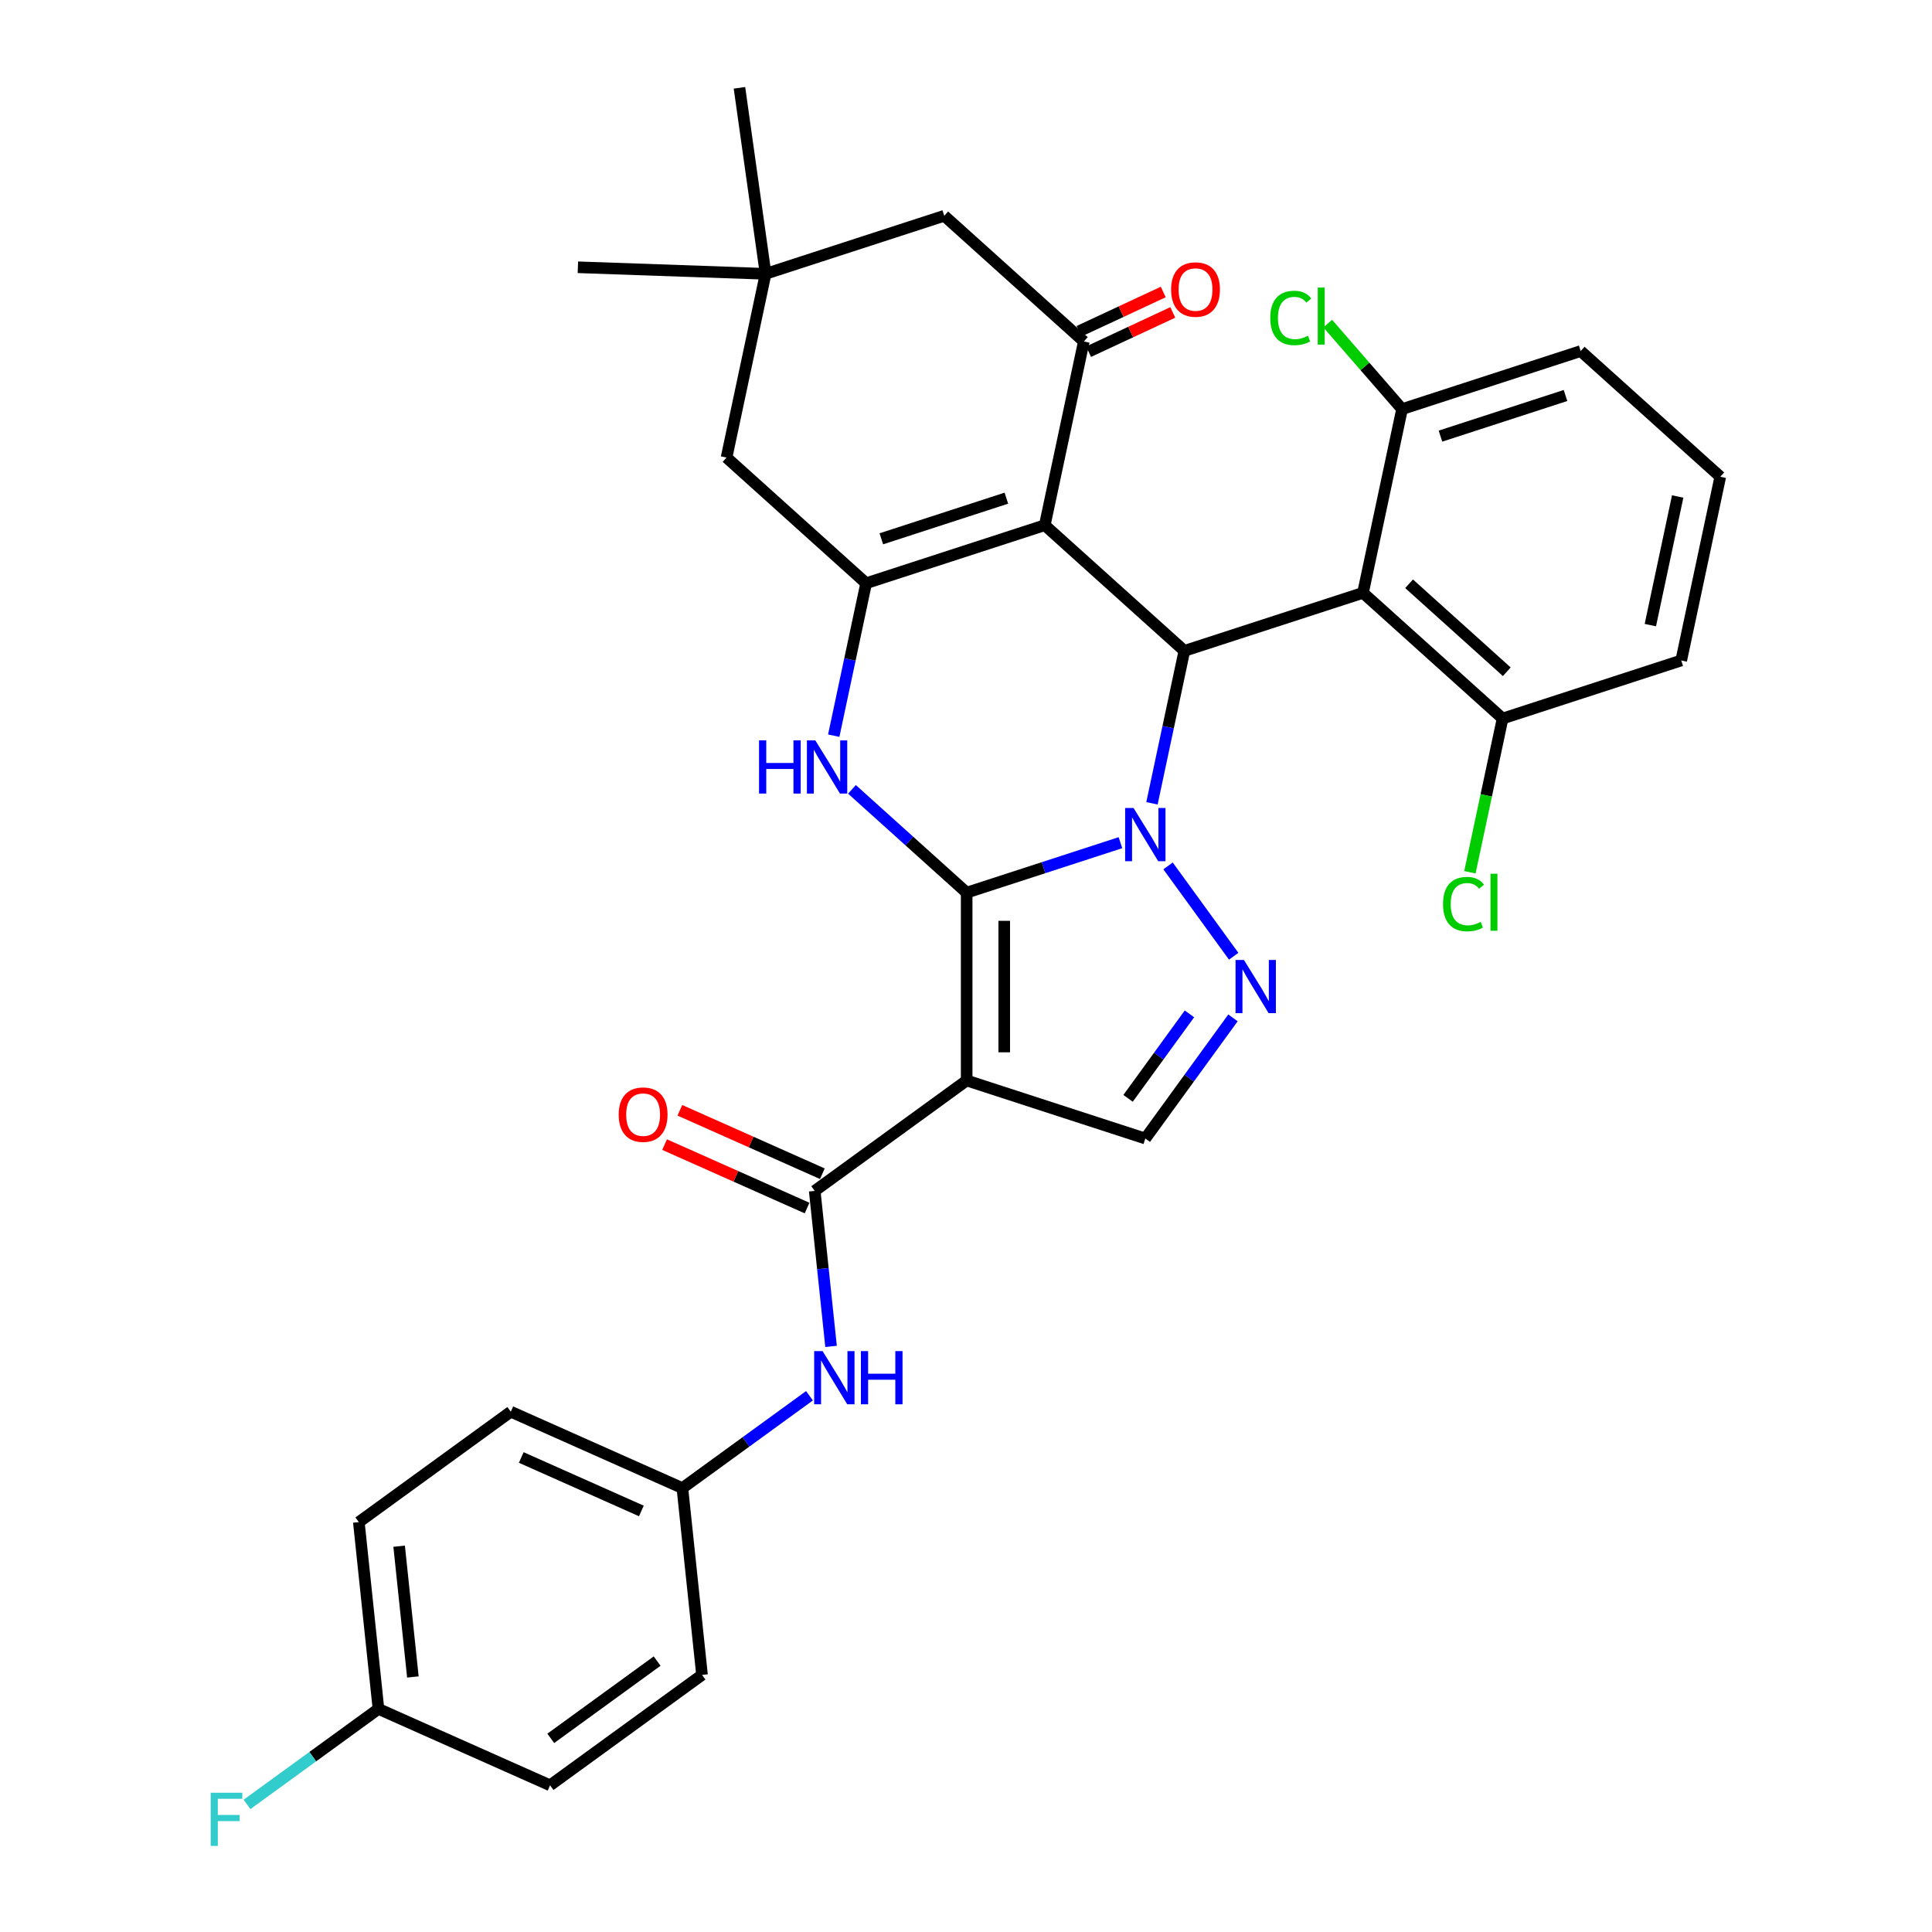 <?xml version='1.0' encoding='iso-8859-1'?>
<svg version='1.1' baseProfile='full'
              xmlns='http://www.w3.org/2000/svg'
                      xmlns:rdkit='http://www.rdkit.org/xml'
                      xmlns:xlink='http://www.w3.org/1999/xlink'
                  xml:space='preserve'
width='1000px' height='1000px' viewBox='0 0 1000 1000'>
<!-- END OF HEADER -->
<rect style='opacity:1.0;fill:#FFFFFF;stroke:none' width='1000' height='1000' x='0' y='0'> </rect>
<path class='bond-0' d='M 500.347,462.035 L 540.143,449.104' style='fill:none;fill-rule:evenodd;stroke:#000000;stroke-width:6px;stroke-linecap:butt;stroke-linejoin:miter;stroke-opacity:1' />
<path class='bond-0' d='M 540.143,449.104 L 579.938,436.174' style='fill:none;fill-rule:evenodd;stroke:#0000FF;stroke-width:6px;stroke-linecap:butt;stroke-linejoin:miter;stroke-opacity:1' />
<path class='bond-1' d='M 500.347,462.035 L 500.347,559.257' style='fill:none;fill-rule:evenodd;stroke:#000000;stroke-width:6px;stroke-linecap:butt;stroke-linejoin:miter;stroke-opacity:1' />
<path class='bond-1' d='M 519.791,476.618 L 519.791,544.673' style='fill:none;fill-rule:evenodd;stroke:#000000;stroke-width:6px;stroke-linecap:butt;stroke-linejoin:miter;stroke-opacity:1' />
<path class='bond-4' d='M 500.347,462.035 L 470.658,435.303' style='fill:none;fill-rule:evenodd;stroke:#000000;stroke-width:6px;stroke-linecap:butt;stroke-linejoin:miter;stroke-opacity:1' />
<path class='bond-4' d='M 470.658,435.303 L 440.969,408.57' style='fill:none;fill-rule:evenodd;stroke:#0000FF;stroke-width:6px;stroke-linecap:butt;stroke-linejoin:miter;stroke-opacity:1' />
<path class='bond-3' d='M 596.254,415.794 L 604.639,376.344' style='fill:none;fill-rule:evenodd;stroke:#0000FF;stroke-width:6px;stroke-linecap:butt;stroke-linejoin:miter;stroke-opacity:1' />
<path class='bond-3' d='M 604.639,376.344 L 613.024,336.894' style='fill:none;fill-rule:evenodd;stroke:#000000;stroke-width:6px;stroke-linecap:butt;stroke-linejoin:miter;stroke-opacity:1' />
<path class='bond-6' d='M 604.579,448.189 L 638.552,494.949' style='fill:none;fill-rule:evenodd;stroke:#0000FF;stroke-width:6px;stroke-linecap:butt;stroke-linejoin:miter;stroke-opacity:1' />
<path class='bond-8' d='M 500.347,559.257 L 421.692,616.403' style='fill:none;fill-rule:evenodd;stroke:#000000;stroke-width:6px;stroke-linecap:butt;stroke-linejoin:miter;stroke-opacity:1' />
<path class='bond-10' d='M 500.347,559.257 L 592.811,589.3' style='fill:none;fill-rule:evenodd;stroke:#000000;stroke-width:6px;stroke-linecap:butt;stroke-linejoin:miter;stroke-opacity:1' />
<path class='bond-2' d='M 540.774,271.839 L 448.31,301.883' style='fill:none;fill-rule:evenodd;stroke:#000000;stroke-width:6px;stroke-linecap:butt;stroke-linejoin:miter;stroke-opacity:1' />
<path class='bond-2' d='M 520.896,257.853 L 456.171,278.883' style='fill:none;fill-rule:evenodd;stroke:#000000;stroke-width:6px;stroke-linecap:butt;stroke-linejoin:miter;stroke-opacity:1' />
<path class='bond-7' d='M 540.774,271.839 L 560.988,176.742' style='fill:none;fill-rule:evenodd;stroke:#000000;stroke-width:6px;stroke-linecap:butt;stroke-linejoin:miter;stroke-opacity:1' />
<path class='bond-34' d='M 540.774,271.839 L 613.024,336.894' style='fill:none;fill-rule:evenodd;stroke:#000000;stroke-width:6px;stroke-linecap:butt;stroke-linejoin:miter;stroke-opacity:1' />
<path class='bond-9' d='M 613.024,336.894 L 705.488,306.85' style='fill:none;fill-rule:evenodd;stroke:#000000;stroke-width:6px;stroke-linecap:butt;stroke-linejoin:miter;stroke-opacity:1' />
<path class='bond-5' d='M 431.54,380.783 L 439.925,341.333' style='fill:none;fill-rule:evenodd;stroke:#0000FF;stroke-width:6px;stroke-linecap:butt;stroke-linejoin:miter;stroke-opacity:1' />
<path class='bond-5' d='M 439.925,341.333 L 448.31,301.883' style='fill:none;fill-rule:evenodd;stroke:#000000;stroke-width:6px;stroke-linecap:butt;stroke-linejoin:miter;stroke-opacity:1' />
<path class='bond-12' d='M 448.31,301.883 L 376.06,236.828' style='fill:none;fill-rule:evenodd;stroke:#000000;stroke-width:6px;stroke-linecap:butt;stroke-linejoin:miter;stroke-opacity:1' />
<path class='bond-33' d='M 638.188,526.843 L 615.5,558.072' style='fill:none;fill-rule:evenodd;stroke:#0000FF;stroke-width:6px;stroke-linecap:butt;stroke-linejoin:miter;stroke-opacity:1' />
<path class='bond-33' d='M 615.5,558.072 L 592.811,589.3' style='fill:none;fill-rule:evenodd;stroke:#000000;stroke-width:6px;stroke-linecap:butt;stroke-linejoin:miter;stroke-opacity:1' />
<path class='bond-33' d='M 615.651,524.782 L 599.769,546.642' style='fill:none;fill-rule:evenodd;stroke:#0000FF;stroke-width:6px;stroke-linecap:butt;stroke-linejoin:miter;stroke-opacity:1' />
<path class='bond-33' d='M 599.769,546.642 L 583.886,568.502' style='fill:none;fill-rule:evenodd;stroke:#000000;stroke-width:6px;stroke-linecap:butt;stroke-linejoin:miter;stroke-opacity:1' />
<path class='bond-17' d='M 563.453,182.028 L 585.242,171.868' style='fill:none;fill-rule:evenodd;stroke:#000000;stroke-width:6px;stroke-linecap:butt;stroke-linejoin:miter;stroke-opacity:1' />
<path class='bond-17' d='M 585.242,171.868 L 607.03,161.707' style='fill:none;fill-rule:evenodd;stroke:#FF0000;stroke-width:6px;stroke-linecap:butt;stroke-linejoin:miter;stroke-opacity:1' />
<path class='bond-17' d='M 558.522,171.455 L 580.311,161.294' style='fill:none;fill-rule:evenodd;stroke:#000000;stroke-width:6px;stroke-linecap:butt;stroke-linejoin:miter;stroke-opacity:1' />
<path class='bond-17' d='M 580.311,161.294 L 602.099,151.133' style='fill:none;fill-rule:evenodd;stroke:#FF0000;stroke-width:6px;stroke-linecap:butt;stroke-linejoin:miter;stroke-opacity:1' />
<path class='bond-35' d='M 560.988,176.742 L 488.738,111.687' style='fill:none;fill-rule:evenodd;stroke:#000000;stroke-width:6px;stroke-linecap:butt;stroke-linejoin:miter;stroke-opacity:1' />
<path class='bond-11' d='M 421.692,616.403 L 425.923,656.649' style='fill:none;fill-rule:evenodd;stroke:#000000;stroke-width:6px;stroke-linecap:butt;stroke-linejoin:miter;stroke-opacity:1' />
<path class='bond-11' d='M 425.923,656.649 L 430.153,696.895' style='fill:none;fill-rule:evenodd;stroke:#0000FF;stroke-width:6px;stroke-linecap:butt;stroke-linejoin:miter;stroke-opacity:1' />
<path class='bond-18' d='M 425.647,607.521 L 388.773,591.104' style='fill:none;fill-rule:evenodd;stroke:#000000;stroke-width:6px;stroke-linecap:butt;stroke-linejoin:miter;stroke-opacity:1' />
<path class='bond-18' d='M 388.773,591.104 L 351.899,574.686' style='fill:none;fill-rule:evenodd;stroke:#FF0000;stroke-width:6px;stroke-linecap:butt;stroke-linejoin:miter;stroke-opacity:1' />
<path class='bond-18' d='M 417.738,625.284 L 380.864,608.867' style='fill:none;fill-rule:evenodd;stroke:#000000;stroke-width:6px;stroke-linecap:butt;stroke-linejoin:miter;stroke-opacity:1' />
<path class='bond-18' d='M 380.864,608.867 L 343.991,592.45' style='fill:none;fill-rule:evenodd;stroke:#FF0000;stroke-width:6px;stroke-linecap:butt;stroke-linejoin:miter;stroke-opacity:1' />
<path class='bond-15' d='M 705.488,306.85 L 777.738,371.905' style='fill:none;fill-rule:evenodd;stroke:#000000;stroke-width:6px;stroke-linecap:butt;stroke-linejoin:miter;stroke-opacity:1' />
<path class='bond-15' d='M 729.337,302.158 L 779.912,347.696' style='fill:none;fill-rule:evenodd;stroke:#000000;stroke-width:6px;stroke-linecap:butt;stroke-linejoin:miter;stroke-opacity:1' />
<path class='bond-16' d='M 705.488,306.85 L 725.702,211.753' style='fill:none;fill-rule:evenodd;stroke:#000000;stroke-width:6px;stroke-linecap:butt;stroke-linejoin:miter;stroke-opacity:1' />
<path class='bond-19' d='M 418.983,722.444 L 386.092,746.341' style='fill:none;fill-rule:evenodd;stroke:#0000FF;stroke-width:6px;stroke-linecap:butt;stroke-linejoin:miter;stroke-opacity:1' />
<path class='bond-19' d='M 386.092,746.341 L 353.201,770.238' style='fill:none;fill-rule:evenodd;stroke:#000000;stroke-width:6px;stroke-linecap:butt;stroke-linejoin:miter;stroke-opacity:1' />
<path class='bond-13' d='M 376.06,236.828 L 396.274,141.731' style='fill:none;fill-rule:evenodd;stroke:#000000;stroke-width:6px;stroke-linecap:butt;stroke-linejoin:miter;stroke-opacity:1' />
<path class='bond-14' d='M 396.274,141.731 L 488.738,111.687' style='fill:none;fill-rule:evenodd;stroke:#000000;stroke-width:6px;stroke-linecap:butt;stroke-linejoin:miter;stroke-opacity:1' />
<path class='bond-28' d='M 396.274,141.731 L 299.111,138.338' style='fill:none;fill-rule:evenodd;stroke:#000000;stroke-width:6px;stroke-linecap:butt;stroke-linejoin:miter;stroke-opacity:1' />
<path class='bond-29' d='M 396.274,141.731 L 382.743,45.455' style='fill:none;fill-rule:evenodd;stroke:#000000;stroke-width:6px;stroke-linecap:butt;stroke-linejoin:miter;stroke-opacity:1' />
<path class='bond-21' d='M 777.738,371.905 L 769.281,411.695' style='fill:none;fill-rule:evenodd;stroke:#000000;stroke-width:6px;stroke-linecap:butt;stroke-linejoin:miter;stroke-opacity:1' />
<path class='bond-21' d='M 769.281,411.695 L 760.823,451.486' style='fill:none;fill-rule:evenodd;stroke:#00CC00;stroke-width:6px;stroke-linecap:butt;stroke-linejoin:miter;stroke-opacity:1' />
<path class='bond-32' d='M 777.738,371.905 L 870.202,341.861' style='fill:none;fill-rule:evenodd;stroke:#000000;stroke-width:6px;stroke-linecap:butt;stroke-linejoin:miter;stroke-opacity:1' />
<path class='bond-22' d='M 725.702,211.753 L 706.47,189.628' style='fill:none;fill-rule:evenodd;stroke:#000000;stroke-width:6px;stroke-linecap:butt;stroke-linejoin:miter;stroke-opacity:1' />
<path class='bond-22' d='M 706.47,189.628 L 687.238,167.503' style='fill:none;fill-rule:evenodd;stroke:#00CC00;stroke-width:6px;stroke-linecap:butt;stroke-linejoin:miter;stroke-opacity:1' />
<path class='bond-31' d='M 725.702,211.753 L 818.166,181.709' style='fill:none;fill-rule:evenodd;stroke:#000000;stroke-width:6px;stroke-linecap:butt;stroke-linejoin:miter;stroke-opacity:1' />
<path class='bond-31' d='M 745.58,225.739 L 810.305,204.709' style='fill:none;fill-rule:evenodd;stroke:#000000;stroke-width:6px;stroke-linecap:butt;stroke-linejoin:miter;stroke-opacity:1' />
<path class='bond-24' d='M 353.201,770.238 L 363.363,866.928' style='fill:none;fill-rule:evenodd;stroke:#000000;stroke-width:6px;stroke-linecap:butt;stroke-linejoin:miter;stroke-opacity:1' />
<path class='bond-25' d='M 353.201,770.238 L 264.384,730.694' style='fill:none;fill-rule:evenodd;stroke:#000000;stroke-width:6px;stroke-linecap:butt;stroke-linejoin:miter;stroke-opacity:1' />
<path class='bond-25' d='M 331.969,782.07 L 269.797,754.389' style='fill:none;fill-rule:evenodd;stroke:#000000;stroke-width:6px;stroke-linecap:butt;stroke-linejoin:miter;stroke-opacity:1' />
<path class='bond-20' d='M 195.892,884.529 L 185.729,787.84' style='fill:none;fill-rule:evenodd;stroke:#000000;stroke-width:6px;stroke-linecap:butt;stroke-linejoin:miter;stroke-opacity:1' />
<path class='bond-20' d='M 213.705,867.994 L 206.592,800.311' style='fill:none;fill-rule:evenodd;stroke:#000000;stroke-width:6px;stroke-linecap:butt;stroke-linejoin:miter;stroke-opacity:1' />
<path class='bond-23' d='M 195.892,884.529 L 161.873,909.246' style='fill:none;fill-rule:evenodd;stroke:#000000;stroke-width:6px;stroke-linecap:butt;stroke-linejoin:miter;stroke-opacity:1' />
<path class='bond-23' d='M 161.873,909.246 L 127.854,933.962' style='fill:none;fill-rule:evenodd;stroke:#33CCCC;stroke-width:6px;stroke-linecap:butt;stroke-linejoin:miter;stroke-opacity:1' />
<path class='bond-37' d='M 195.892,884.529 L 284.709,924.073' style='fill:none;fill-rule:evenodd;stroke:#000000;stroke-width:6px;stroke-linecap:butt;stroke-linejoin:miter;stroke-opacity:1' />
<path class='bond-27' d='M 363.363,866.928 L 284.709,924.073' style='fill:none;fill-rule:evenodd;stroke:#000000;stroke-width:6px;stroke-linecap:butt;stroke-linejoin:miter;stroke-opacity:1' />
<path class='bond-27' d='M 340.136,859.769 L 285.078,899.771' style='fill:none;fill-rule:evenodd;stroke:#000000;stroke-width:6px;stroke-linecap:butt;stroke-linejoin:miter;stroke-opacity:1' />
<path class='bond-26' d='M 264.384,730.694 L 185.729,787.84' style='fill:none;fill-rule:evenodd;stroke:#000000;stroke-width:6px;stroke-linecap:butt;stroke-linejoin:miter;stroke-opacity:1' />
<path class='bond-30' d='M 890.416,246.764 L 818.166,181.709' style='fill:none;fill-rule:evenodd;stroke:#000000;stroke-width:6px;stroke-linecap:butt;stroke-linejoin:miter;stroke-opacity:1' />
<path class='bond-36' d='M 890.416,246.764 L 870.202,341.861' style='fill:none;fill-rule:evenodd;stroke:#000000;stroke-width:6px;stroke-linecap:butt;stroke-linejoin:miter;stroke-opacity:1' />
<path class='bond-36' d='M 868.364,256.986 L 854.215,323.554' style='fill:none;fill-rule:evenodd;stroke:#000000;stroke-width:6px;stroke-linecap:butt;stroke-linejoin:miter;stroke-opacity:1' />
<path  class='atom-1' d='M 586.725 418.225
L 595.747 432.808
Q 596.641 434.247, 598.08 436.852
Q 599.519 439.458, 599.597 439.614
L 599.597 418.225
L 603.252 418.225
L 603.252 445.758
L 599.48 445.758
L 589.797 429.814
Q 588.669 427.947, 587.463 425.808
Q 586.297 423.669, 585.947 423.008
L 585.947 445.758
L 582.369 445.758
L 582.369 418.225
L 586.725 418.225
' fill='#0000FF'/>
<path  class='atom-5' d='M 392.883 383.214
L 396.616 383.214
L 396.616 394.919
L 410.694 394.919
L 410.694 383.214
L 414.427 383.214
L 414.427 410.747
L 410.694 410.747
L 410.694 398.03
L 396.616 398.03
L 396.616 410.747
L 392.883 410.747
L 392.883 383.214
' fill='#0000FF'/>
<path  class='atom-5' d='M 422.011 383.214
L 431.033 397.797
Q 431.927 399.236, 433.366 401.841
Q 434.805 404.447, 434.883 404.602
L 434.883 383.214
L 438.538 383.214
L 438.538 410.747
L 434.766 410.747
L 425.083 394.802
Q 423.955 392.936, 422.749 390.797
Q 421.583 388.658, 421.233 387.997
L 421.233 410.747
L 417.655 410.747
L 417.655 383.214
L 422.011 383.214
' fill='#0000FF'/>
<path  class='atom-7' d='M 643.87 496.879
L 652.893 511.462
Q 653.787 512.901, 655.226 515.507
Q 656.665 518.112, 656.743 518.268
L 656.743 496.879
L 660.398 496.879
L 660.398 524.412
L 656.626 524.412
L 646.943 508.468
Q 645.815 506.601, 644.609 504.462
Q 643.443 502.323, 643.093 501.662
L 643.093 524.412
L 639.515 524.412
L 639.515 496.879
L 643.87 496.879
' fill='#0000FF'/>
<path  class='atom-12' d='M 425.769 699.326
L 434.791 713.909
Q 435.686 715.348, 437.124 717.953
Q 438.563 720.559, 438.641 720.714
L 438.641 699.326
L 442.297 699.326
L 442.297 726.859
L 438.524 726.859
L 428.841 710.914
Q 427.713 709.048, 426.508 706.909
Q 425.341 704.77, 424.991 704.109
L 424.991 726.859
L 421.413 726.859
L 421.413 699.326
L 425.769 699.326
' fill='#0000FF'/>
<path  class='atom-12' d='M 445.602 699.326
L 449.336 699.326
L 449.336 711.031
L 463.413 711.031
L 463.413 699.326
L 467.147 699.326
L 467.147 726.859
L 463.413 726.859
L 463.413 714.142
L 449.336 714.142
L 449.336 726.859
L 445.602 726.859
L 445.602 699.326
' fill='#0000FF'/>
<path  class='atom-18' d='M 606.159 149.86
Q 606.159 143.249, 609.426 139.555
Q 612.693 135.86, 618.798 135.86
Q 624.904 135.86, 628.17 139.555
Q 631.437 143.249, 631.437 149.86
Q 631.437 156.549, 628.131 160.36
Q 624.826 164.132, 618.798 164.132
Q 612.731 164.132, 609.426 160.36
Q 606.159 156.588, 606.159 149.86
M 618.798 161.021
Q 622.998 161.021, 625.254 158.221
Q 627.548 155.382, 627.548 149.86
Q 627.548 144.455, 625.254 141.732
Q 622.998 138.971, 618.798 138.971
Q 614.598 138.971, 612.304 141.693
Q 610.048 144.416, 610.048 149.86
Q 610.048 155.421, 612.304 158.221
Q 614.598 161.021, 618.798 161.021
' fill='#FF0000'/>
<path  class='atom-19' d='M 320.237 576.937
Q 320.237 570.325, 323.503 566.631
Q 326.77 562.937, 332.876 562.937
Q 338.981 562.937, 342.248 566.631
Q 345.514 570.325, 345.514 576.937
Q 345.514 583.625, 342.209 587.437
Q 338.903 591.209, 332.876 591.209
Q 326.809 591.209, 323.503 587.437
Q 320.237 583.664, 320.237 576.937
M 332.876 588.098
Q 337.076 588.098, 339.331 585.298
Q 341.626 582.459, 341.626 576.937
Q 341.626 571.531, 339.331 568.809
Q 337.076 566.048, 332.876 566.048
Q 328.676 566.048, 326.381 568.77
Q 324.126 571.492, 324.126 576.937
Q 324.126 582.498, 326.381 585.298
Q 328.676 588.098, 332.876 588.098
' fill='#FF0000'/>
<path  class='atom-22' d='M 746.908 467.955
Q 746.908 461.111, 750.097 457.533
Q 753.325 453.916, 759.43 453.916
Q 765.108 453.916, 768.141 457.922
L 765.575 460.022
Q 763.358 457.105, 759.43 457.105
Q 755.269 457.105, 753.052 459.905
Q 750.875 462.666, 750.875 467.955
Q 750.875 473.4, 753.13 476.2
Q 755.425 479, 759.858 479
Q 762.891 479, 766.43 477.172
L 767.519 480.088
Q 766.08 481.022, 763.902 481.566
Q 761.725 482.111, 759.314 482.111
Q 753.325 482.111, 750.097 478.455
Q 746.908 474.8, 746.908 467.955
' fill='#00CC00'/>
<path  class='atom-22' d='M 771.486 452.244
L 775.064 452.244
L 775.064 481.761
L 771.486 481.761
L 771.486 452.244
' fill='#00CC00'/>
<path  class='atom-23' d='M 657.488 164.563
Q 657.488 157.719, 660.677 154.141
Q 663.905 150.524, 670.01 150.524
Q 675.688 150.524, 678.721 154.53
L 676.155 156.63
Q 673.938 153.713, 670.01 153.713
Q 665.849 153.713, 663.632 156.513
Q 661.455 159.274, 661.455 164.563
Q 661.455 170.008, 663.71 172.808
Q 666.005 175.608, 670.438 175.608
Q 673.471 175.608, 677.01 173.78
L 678.099 176.697
Q 676.66 177.63, 674.482 178.174
Q 672.305 178.719, 669.894 178.719
Q 663.905 178.719, 660.677 175.063
Q 657.488 171.408, 657.488 164.563
' fill='#00CC00'/>
<path  class='atom-23' d='M 682.066 148.852
L 685.644 148.852
L 685.644 178.369
L 682.066 178.369
L 682.066 148.852
' fill='#00CC00'/>
<path  class='atom-24' d='M 109.051 927.909
L 125.423 927.909
L 125.423 931.059
L 112.746 931.059
L 112.746 939.42
L 124.023 939.42
L 124.023 942.609
L 112.746 942.609
L 112.746 955.442
L 109.051 955.442
L 109.051 927.909
' fill='#33CCCC'/>
</svg>

